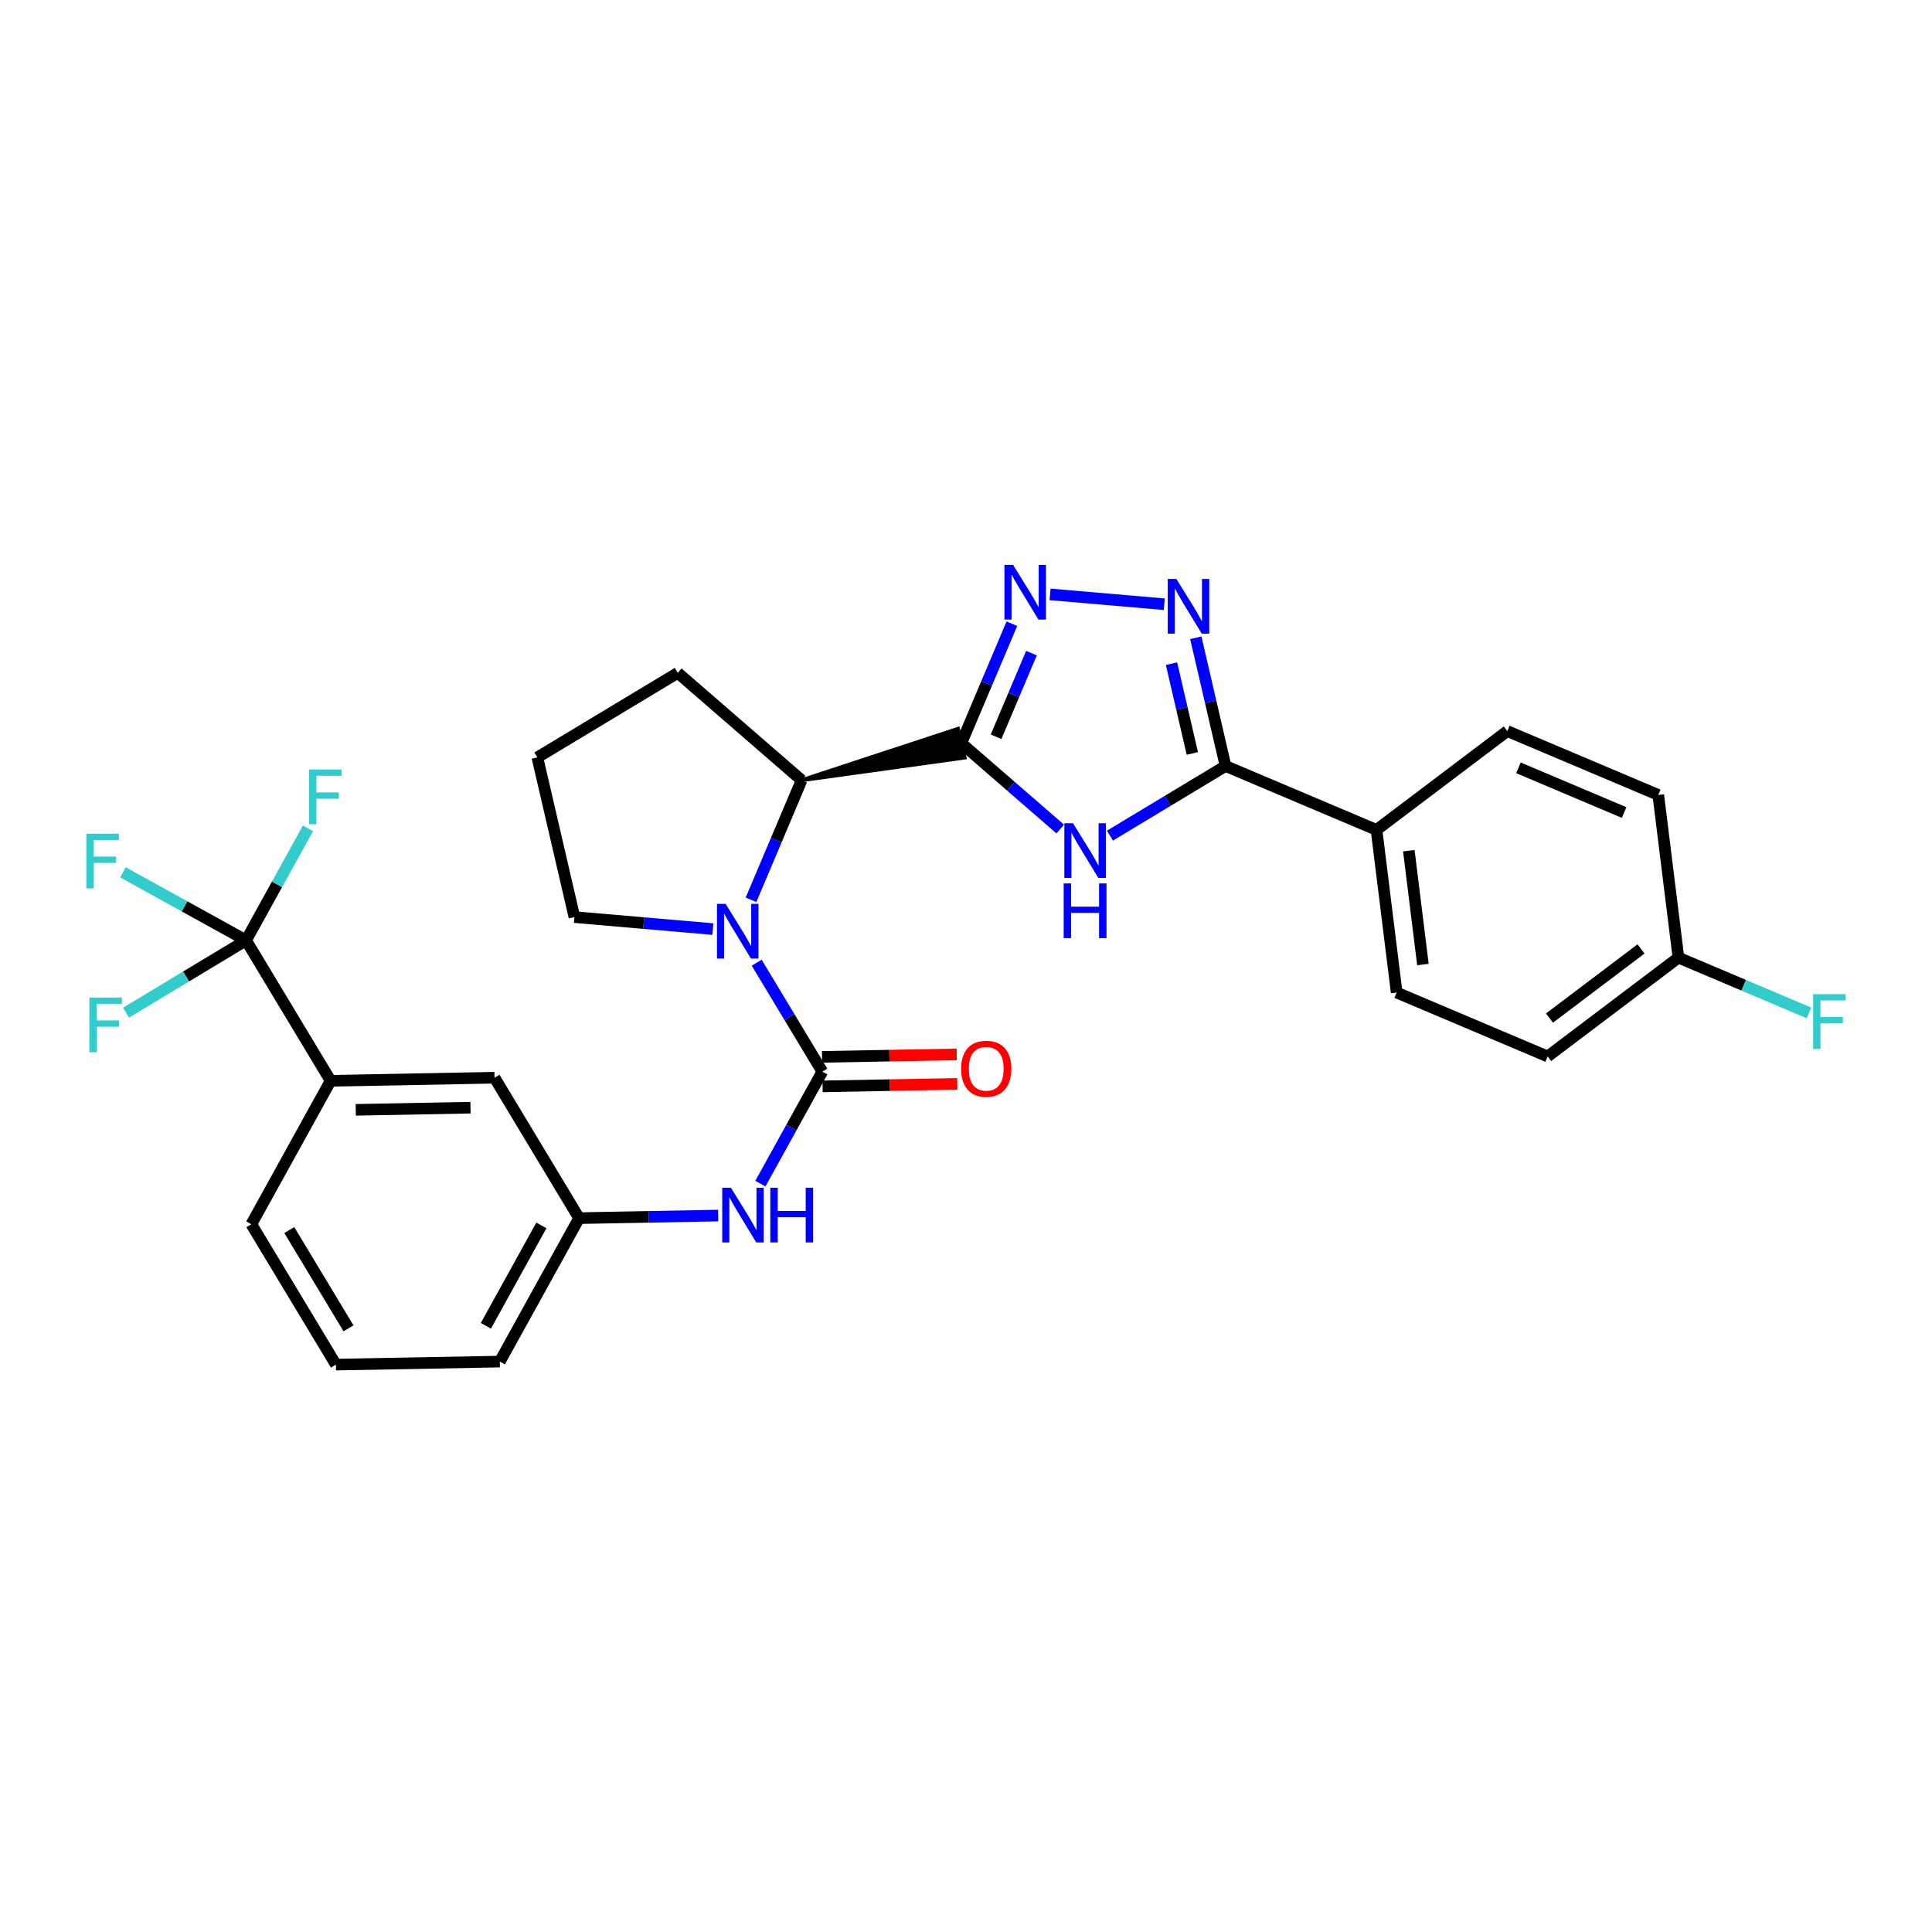 <?xml version='1.0' encoding='iso-8859-1'?>
<svg version='1.1' baseProfile='full'
              xmlns='http://www.w3.org/2000/svg'
                      xmlns:rdkit='http://www.rdkit.org/xml'
                      xmlns:xlink='http://www.w3.org/1999/xlink'
                  xml:space='preserve'
width='1000px' height='1000px' viewBox='0 0 1000 1000'>
<!-- END OF HEADER -->
<rect style='opacity:1.0;fill:#FFFFFF;stroke:none' width='1000' height='1000' x='0' y='0'> </rect>
<path class='bond-0' d='M 497.573,384.68 L 523.177,406.893' style='fill:none;fill-rule:evenodd;stroke:#000000;stroke-width:6px;stroke-linecap:butt;stroke-linejoin:miter;stroke-opacity:1' />
<path class='bond-0' d='M 523.177,406.893 L 548.78,429.106' style='fill:none;fill-rule:evenodd;stroke:#0000FF;stroke-width:6px;stroke-linecap:butt;stroke-linejoin:miter;stroke-opacity:1' />
<path class='bond-3' d='M 497.573,384.68 L 510.661,353.754' style='fill:none;fill-rule:evenodd;stroke:#000000;stroke-width:6px;stroke-linecap:butt;stroke-linejoin:miter;stroke-opacity:1' />
<path class='bond-3' d='M 510.661,353.754 L 523.748,322.827' style='fill:none;fill-rule:evenodd;stroke:#0000FF;stroke-width:6px;stroke-linecap:butt;stroke-linejoin:miter;stroke-opacity:1' />
<path class='bond-3' d='M 515.564,381.354 L 524.726,359.705' style='fill:none;fill-rule:evenodd;stroke:#000000;stroke-width:6px;stroke-linecap:butt;stroke-linejoin:miter;stroke-opacity:1' />
<path class='bond-3' d='M 524.726,359.705 L 533.887,338.057' style='fill:none;fill-rule:evenodd;stroke:#0000FF;stroke-width:6px;stroke-linecap:butt;stroke-linejoin:miter;stroke-opacity:1' />
<path class='bond-6' d='M 414.908,403.847 L 499.298,392.119 L 495.849,377.242 Z' style='fill:#000000;fill-rule:evenodd;fill-opacity:1;stroke:#000000;stroke-width:2px;stroke-linecap:butt;stroke-linejoin:miter;stroke-opacity:1;' />
<path class='bond-5' d='M 574.502,432.517 L 604.42,414.5' style='fill:none;fill-rule:evenodd;stroke:#0000FF;stroke-width:6px;stroke-linecap:butt;stroke-linejoin:miter;stroke-opacity:1' />
<path class='bond-5' d='M 604.42,414.5 L 634.337,396.482' style='fill:none;fill-rule:evenodd;stroke:#000000;stroke-width:6px;stroke-linecap:butt;stroke-linejoin:miter;stroke-opacity:1' />
<path class='bond-1' d='M 425.632,554.67 L 408.644,526.479' style='fill:none;fill-rule:evenodd;stroke:#000000;stroke-width:6px;stroke-linecap:butt;stroke-linejoin:miter;stroke-opacity:1' />
<path class='bond-1' d='M 408.644,526.479 L 391.655,498.288' style='fill:none;fill-rule:evenodd;stroke:#0000FF;stroke-width:6px;stroke-linecap:butt;stroke-linejoin:miter;stroke-opacity:1' />
<path class='bond-8' d='M 425.632,554.67 L 409.605,583.658' style='fill:none;fill-rule:evenodd;stroke:#000000;stroke-width:6px;stroke-linecap:butt;stroke-linejoin:miter;stroke-opacity:1' />
<path class='bond-8' d='M 409.605,583.658 L 393.577,612.646' style='fill:none;fill-rule:evenodd;stroke:#0000FF;stroke-width:6px;stroke-linecap:butt;stroke-linejoin:miter;stroke-opacity:1' />
<path class='bond-11' d='M 425.773,562.304 L 460.631,561.663' style='fill:none;fill-rule:evenodd;stroke:#000000;stroke-width:6px;stroke-linecap:butt;stroke-linejoin:miter;stroke-opacity:1' />
<path class='bond-11' d='M 460.631,561.663 L 495.489,561.022' style='fill:none;fill-rule:evenodd;stroke:#FF0000;stroke-width:6px;stroke-linecap:butt;stroke-linejoin:miter;stroke-opacity:1' />
<path class='bond-11' d='M 425.492,547.035 L 460.35,546.393' style='fill:none;fill-rule:evenodd;stroke:#000000;stroke-width:6px;stroke-linecap:butt;stroke-linejoin:miter;stroke-opacity:1' />
<path class='bond-11' d='M 460.35,546.393 L 495.208,545.752' style='fill:none;fill-rule:evenodd;stroke:#FF0000;stroke-width:6px;stroke-linecap:butt;stroke-linejoin:miter;stroke-opacity:1' />
<path class='bond-2' d='M 388.731,465.726 L 401.819,434.786' style='fill:none;fill-rule:evenodd;stroke:#0000FF;stroke-width:6px;stroke-linecap:butt;stroke-linejoin:miter;stroke-opacity:1' />
<path class='bond-2' d='M 401.819,434.786 L 414.908,403.847' style='fill:none;fill-rule:evenodd;stroke:#000000;stroke-width:6px;stroke-linecap:butt;stroke-linejoin:miter;stroke-opacity:1' />
<path class='bond-19' d='M 368.982,480.895 L 333.151,477.794' style='fill:none;fill-rule:evenodd;stroke:#0000FF;stroke-width:6px;stroke-linecap:butt;stroke-linejoin:miter;stroke-opacity:1' />
<path class='bond-19' d='M 333.151,477.794 L 297.32,474.694' style='fill:none;fill-rule:evenodd;stroke:#000000;stroke-width:6px;stroke-linecap:butt;stroke-linejoin:miter;stroke-opacity:1' />
<path class='bond-4' d='M 543.499,307.653 L 602.623,312.745' style='fill:none;fill-rule:evenodd;stroke:#0000FF;stroke-width:6px;stroke-linecap:butt;stroke-linejoin:miter;stroke-opacity:1' />
<path class='bond-29' d='M 618.939,330.107 L 626.638,363.295' style='fill:none;fill-rule:evenodd;stroke:#0000FF;stroke-width:6px;stroke-linecap:butt;stroke-linejoin:miter;stroke-opacity:1' />
<path class='bond-29' d='M 626.638,363.295 L 634.337,396.482' style='fill:none;fill-rule:evenodd;stroke:#000000;stroke-width:6px;stroke-linecap:butt;stroke-linejoin:miter;stroke-opacity:1' />
<path class='bond-29' d='M 606.371,343.514 L 611.761,366.746' style='fill:none;fill-rule:evenodd;stroke:#0000FF;stroke-width:6px;stroke-linecap:butt;stroke-linejoin:miter;stroke-opacity:1' />
<path class='bond-29' d='M 611.761,366.746 L 617.15,389.977' style='fill:none;fill-rule:evenodd;stroke:#000000;stroke-width:6px;stroke-linecap:butt;stroke-linejoin:miter;stroke-opacity:1' />
<path class='bond-10' d='M 634.337,396.482 L 712.48,429.555' style='fill:none;fill-rule:evenodd;stroke:#000000;stroke-width:6px;stroke-linecap:butt;stroke-linejoin:miter;stroke-opacity:1' />
<path class='bond-24' d='M 414.908,403.847 L 350.824,348.264' style='fill:none;fill-rule:evenodd;stroke:#000000;stroke-width:6px;stroke-linecap:butt;stroke-linejoin:miter;stroke-opacity:1' />
<path class='bond-7' d='M 127.364,486.733 L 171.128,559.421' style='fill:none;fill-rule:evenodd;stroke:#000000;stroke-width:6px;stroke-linecap:butt;stroke-linejoin:miter;stroke-opacity:1' />
<path class='bond-14' d='M 127.364,486.733 L 95.506,469.123' style='fill:none;fill-rule:evenodd;stroke:#000000;stroke-width:6px;stroke-linecap:butt;stroke-linejoin:miter;stroke-opacity:1' />
<path class='bond-14' d='M 95.506,469.123 L 63.648,451.512' style='fill:none;fill-rule:evenodd;stroke:#33CCCC;stroke-width:6px;stroke-linecap:butt;stroke-linejoin:miter;stroke-opacity:1' />
<path class='bond-15' d='M 127.364,486.733 L 96.291,505.442' style='fill:none;fill-rule:evenodd;stroke:#000000;stroke-width:6px;stroke-linecap:butt;stroke-linejoin:miter;stroke-opacity:1' />
<path class='bond-15' d='M 96.291,505.442 L 65.218,524.15' style='fill:none;fill-rule:evenodd;stroke:#33CCCC;stroke-width:6px;stroke-linecap:butt;stroke-linejoin:miter;stroke-opacity:1' />
<path class='bond-16' d='M 127.364,486.733 L 143.383,457.737' style='fill:none;fill-rule:evenodd;stroke:#000000;stroke-width:6px;stroke-linecap:butt;stroke-linejoin:miter;stroke-opacity:1' />
<path class='bond-16' d='M 143.383,457.737 L 159.402,428.74' style='fill:none;fill-rule:evenodd;stroke:#33CCCC;stroke-width:6px;stroke-linecap:butt;stroke-linejoin:miter;stroke-opacity:1' />
<path class='bond-12' d='M 371.714,629.167 L 335.726,629.841' style='fill:none;fill-rule:evenodd;stroke:#0000FF;stroke-width:6px;stroke-linecap:butt;stroke-linejoin:miter;stroke-opacity:1' />
<path class='bond-12' d='M 335.726,629.841 L 299.738,630.514' style='fill:none;fill-rule:evenodd;stroke:#000000;stroke-width:6px;stroke-linecap:butt;stroke-linejoin:miter;stroke-opacity:1' />
<path class='bond-9' d='M 171.128,559.421 L 255.966,557.826' style='fill:none;fill-rule:evenodd;stroke:#000000;stroke-width:6px;stroke-linecap:butt;stroke-linejoin:miter;stroke-opacity:1' />
<path class='bond-9' d='M 184.141,574.451 L 243.527,573.335' style='fill:none;fill-rule:evenodd;stroke:#000000;stroke-width:6px;stroke-linecap:butt;stroke-linejoin:miter;stroke-opacity:1' />
<path class='bond-32' d='M 171.128,559.421 L 130.096,633.661' style='fill:none;fill-rule:evenodd;stroke:#000000;stroke-width:6px;stroke-linecap:butt;stroke-linejoin:miter;stroke-opacity:1' />
<path class='bond-17' d='M 712.48,429.555 L 722.916,513.748' style='fill:none;fill-rule:evenodd;stroke:#000000;stroke-width:6px;stroke-linecap:butt;stroke-linejoin:miter;stroke-opacity:1' />
<path class='bond-17' d='M 729.202,440.306 L 736.507,499.241' style='fill:none;fill-rule:evenodd;stroke:#000000;stroke-width:6px;stroke-linecap:butt;stroke-linejoin:miter;stroke-opacity:1' />
<path class='bond-18' d='M 712.48,429.555 L 780.17,378.402' style='fill:none;fill-rule:evenodd;stroke:#000000;stroke-width:6px;stroke-linecap:butt;stroke-linejoin:miter;stroke-opacity:1' />
<path class='bond-13' d='M 299.738,630.514 L 255.966,557.826' style='fill:none;fill-rule:evenodd;stroke:#000000;stroke-width:6px;stroke-linecap:butt;stroke-linejoin:miter;stroke-opacity:1' />
<path class='bond-28' d='M 299.738,630.514 L 258.706,704.754' style='fill:none;fill-rule:evenodd;stroke:#000000;stroke-width:6px;stroke-linecap:butt;stroke-linejoin:miter;stroke-opacity:1' />
<path class='bond-28' d='M 280.216,634.262 L 251.494,686.23' style='fill:none;fill-rule:evenodd;stroke:#000000;stroke-width:6px;stroke-linecap:butt;stroke-linejoin:miter;stroke-opacity:1' />
<path class='bond-22' d='M 722.916,513.748 L 801.051,546.821' style='fill:none;fill-rule:evenodd;stroke:#000000;stroke-width:6px;stroke-linecap:butt;stroke-linejoin:miter;stroke-opacity:1' />
<path class='bond-21' d='M 780.17,378.402 L 858.322,411.466' style='fill:none;fill-rule:evenodd;stroke:#000000;stroke-width:6px;stroke-linecap:butt;stroke-linejoin:miter;stroke-opacity:1' />
<path class='bond-21' d='M 785.942,397.427 L 840.649,420.572' style='fill:none;fill-rule:evenodd;stroke:#000000;stroke-width:6px;stroke-linecap:butt;stroke-linejoin:miter;stroke-opacity:1' />
<path class='bond-30' d='M 297.32,474.694 L 278.136,392.028' style='fill:none;fill-rule:evenodd;stroke:#000000;stroke-width:6px;stroke-linecap:butt;stroke-linejoin:miter;stroke-opacity:1' />
<path class='bond-20' d='M 868.758,495.668 L 858.322,411.466' style='fill:none;fill-rule:evenodd;stroke:#000000;stroke-width:6px;stroke-linecap:butt;stroke-linejoin:miter;stroke-opacity:1' />
<path class='bond-23' d='M 868.758,495.668 L 902.555,509.973' style='fill:none;fill-rule:evenodd;stroke:#000000;stroke-width:6px;stroke-linecap:butt;stroke-linejoin:miter;stroke-opacity:1' />
<path class='bond-23' d='M 902.555,509.973 L 936.352,524.279' style='fill:none;fill-rule:evenodd;stroke:#33CCCC;stroke-width:6px;stroke-linecap:butt;stroke-linejoin:miter;stroke-opacity:1' />
<path class='bond-31' d='M 868.758,495.668 L 801.051,546.821' style='fill:none;fill-rule:evenodd;stroke:#000000;stroke-width:6px;stroke-linecap:butt;stroke-linejoin:miter;stroke-opacity:1' />
<path class='bond-31' d='M 849.396,491.155 L 802.001,526.963' style='fill:none;fill-rule:evenodd;stroke:#000000;stroke-width:6px;stroke-linecap:butt;stroke-linejoin:miter;stroke-opacity:1' />
<path class='bond-26' d='M 350.824,348.264 L 278.136,392.028' style='fill:none;fill-rule:evenodd;stroke:#000000;stroke-width:6px;stroke-linecap:butt;stroke-linejoin:miter;stroke-opacity:1' />
<path class='bond-25' d='M 130.096,633.661 L 173.868,706.324' style='fill:none;fill-rule:evenodd;stroke:#000000;stroke-width:6px;stroke-linecap:butt;stroke-linejoin:miter;stroke-opacity:1' />
<path class='bond-25' d='M 149.744,636.68 L 180.385,687.544' style='fill:none;fill-rule:evenodd;stroke:#000000;stroke-width:6px;stroke-linecap:butt;stroke-linejoin:miter;stroke-opacity:1' />
<path class='bond-27' d='M 173.868,706.324 L 258.706,704.754' style='fill:none;fill-rule:evenodd;stroke:#000000;stroke-width:6px;stroke-linecap:butt;stroke-linejoin:miter;stroke-opacity:1' />
<path  class='atom-1' d='M 555.381 426.103
L 564.661 441.103
Q 565.581 442.583, 567.061 445.263
Q 568.541 447.943, 568.621 448.103
L 568.621 426.103
L 572.381 426.103
L 572.381 454.423
L 568.501 454.423
L 558.541 438.023
Q 557.381 436.103, 556.141 433.903
Q 554.941 431.703, 554.581 431.023
L 554.581 454.423
L 550.901 454.423
L 550.901 426.103
L 555.381 426.103
' fill='#0000FF'/>
<path  class='atom-1' d='M 550.561 457.255
L 554.401 457.255
L 554.401 469.295
L 568.881 469.295
L 568.881 457.255
L 572.721 457.255
L 572.721 485.575
L 568.881 485.575
L 568.881 472.495
L 554.401 472.495
L 554.401 485.575
L 550.561 485.575
L 550.561 457.255
' fill='#0000FF'/>
<path  class='atom-3' d='M 375.583 467.847
L 384.863 482.847
Q 385.783 484.327, 387.263 487.007
Q 388.743 489.687, 388.823 489.847
L 388.823 467.847
L 392.583 467.847
L 392.583 496.167
L 388.703 496.167
L 378.743 479.767
Q 377.583 477.847, 376.343 475.647
Q 375.143 473.447, 374.783 472.767
L 374.783 496.167
L 371.103 496.167
L 371.103 467.847
L 375.583 467.847
' fill='#0000FF'/>
<path  class='atom-4' d='M 524.378 292.386
L 533.658 307.386
Q 534.578 308.866, 536.058 311.546
Q 537.538 314.226, 537.618 314.386
L 537.618 292.386
L 541.378 292.386
L 541.378 320.706
L 537.498 320.706
L 527.538 304.306
Q 526.378 302.386, 525.138 300.186
Q 523.938 297.986, 523.578 297.306
L 523.578 320.706
L 519.898 320.706
L 519.898 292.386
L 524.378 292.386
' fill='#0000FF'/>
<path  class='atom-5' d='M 608.902 299.665
L 618.182 314.665
Q 619.102 316.145, 620.582 318.825
Q 622.062 321.505, 622.142 321.665
L 622.142 299.665
L 625.902 299.665
L 625.902 327.985
L 622.022 327.985
L 612.062 311.585
Q 610.902 309.665, 609.662 307.465
Q 608.462 305.265, 608.102 304.585
L 608.102 327.985
L 604.422 327.985
L 604.422 299.665
L 608.902 299.665
' fill='#0000FF'/>
<path  class='atom-9' d='M 378.315 614.767
L 387.595 629.767
Q 388.515 631.247, 389.995 633.927
Q 391.475 636.607, 391.555 636.767
L 391.555 614.767
L 395.315 614.767
L 395.315 643.087
L 391.435 643.087
L 381.475 626.687
Q 380.315 624.767, 379.075 622.567
Q 377.875 620.367, 377.515 619.687
L 377.515 643.087
L 373.835 643.087
L 373.835 614.767
L 378.315 614.767
' fill='#0000FF'/>
<path  class='atom-9' d='M 398.715 614.767
L 402.555 614.767
L 402.555 626.807
L 417.035 626.807
L 417.035 614.767
L 420.875 614.767
L 420.875 643.087
L 417.035 643.087
L 417.035 630.007
L 402.555 630.007
L 402.555 643.087
L 398.715 643.087
L 398.715 614.767
' fill='#0000FF'/>
<path  class='atom-12' d='M 497.47 553.188
Q 497.47 546.388, 500.83 542.588
Q 504.19 538.788, 510.47 538.788
Q 516.75 538.788, 520.11 542.588
Q 523.47 546.388, 523.47 553.188
Q 523.47 560.068, 520.07 563.988
Q 516.67 567.868, 510.47 567.868
Q 504.23 567.868, 500.83 563.988
Q 497.47 560.108, 497.47 553.188
M 510.47 564.668
Q 514.79 564.668, 517.11 561.788
Q 519.47 558.868, 519.47 553.188
Q 519.47 547.628, 517.11 544.828
Q 514.79 541.988, 510.47 541.988
Q 506.15 541.988, 503.79 544.788
Q 501.47 547.588, 501.47 553.188
Q 501.47 558.908, 503.79 561.788
Q 506.15 564.668, 510.47 564.668
' fill='#FF0000'/>
<path  class='atom-15' d='M 44.687 431.525
L 61.527 431.525
L 61.527 434.765
L 48.487 434.765
L 48.487 443.365
L 60.087 443.365
L 60.087 446.645
L 48.487 446.645
L 48.487 459.845
L 44.687 459.845
L 44.687 431.525
' fill='#33CCCC'/>
<path  class='atom-16' d='M 46.257 516.337
L 63.097 516.337
L 63.097 519.577
L 50.057 519.577
L 50.057 528.177
L 61.657 528.177
L 61.657 531.457
L 50.057 531.457
L 50.057 544.657
L 46.257 544.657
L 46.257 516.337
' fill='#33CCCC'/>
<path  class='atom-17' d='M 159.976 398.299
L 176.816 398.299
L 176.816 401.539
L 163.776 401.539
L 163.776 410.139
L 175.376 410.139
L 175.376 413.419
L 163.776 413.419
L 163.776 426.619
L 159.976 426.619
L 159.976 398.299
' fill='#33CCCC'/>
<path  class='atom-24' d='M 938.473 514.581
L 955.313 514.581
L 955.313 517.821
L 942.273 517.821
L 942.273 526.421
L 953.873 526.421
L 953.873 529.701
L 942.273 529.701
L 942.273 542.901
L 938.473 542.901
L 938.473 514.581
' fill='#33CCCC'/>
</svg>
